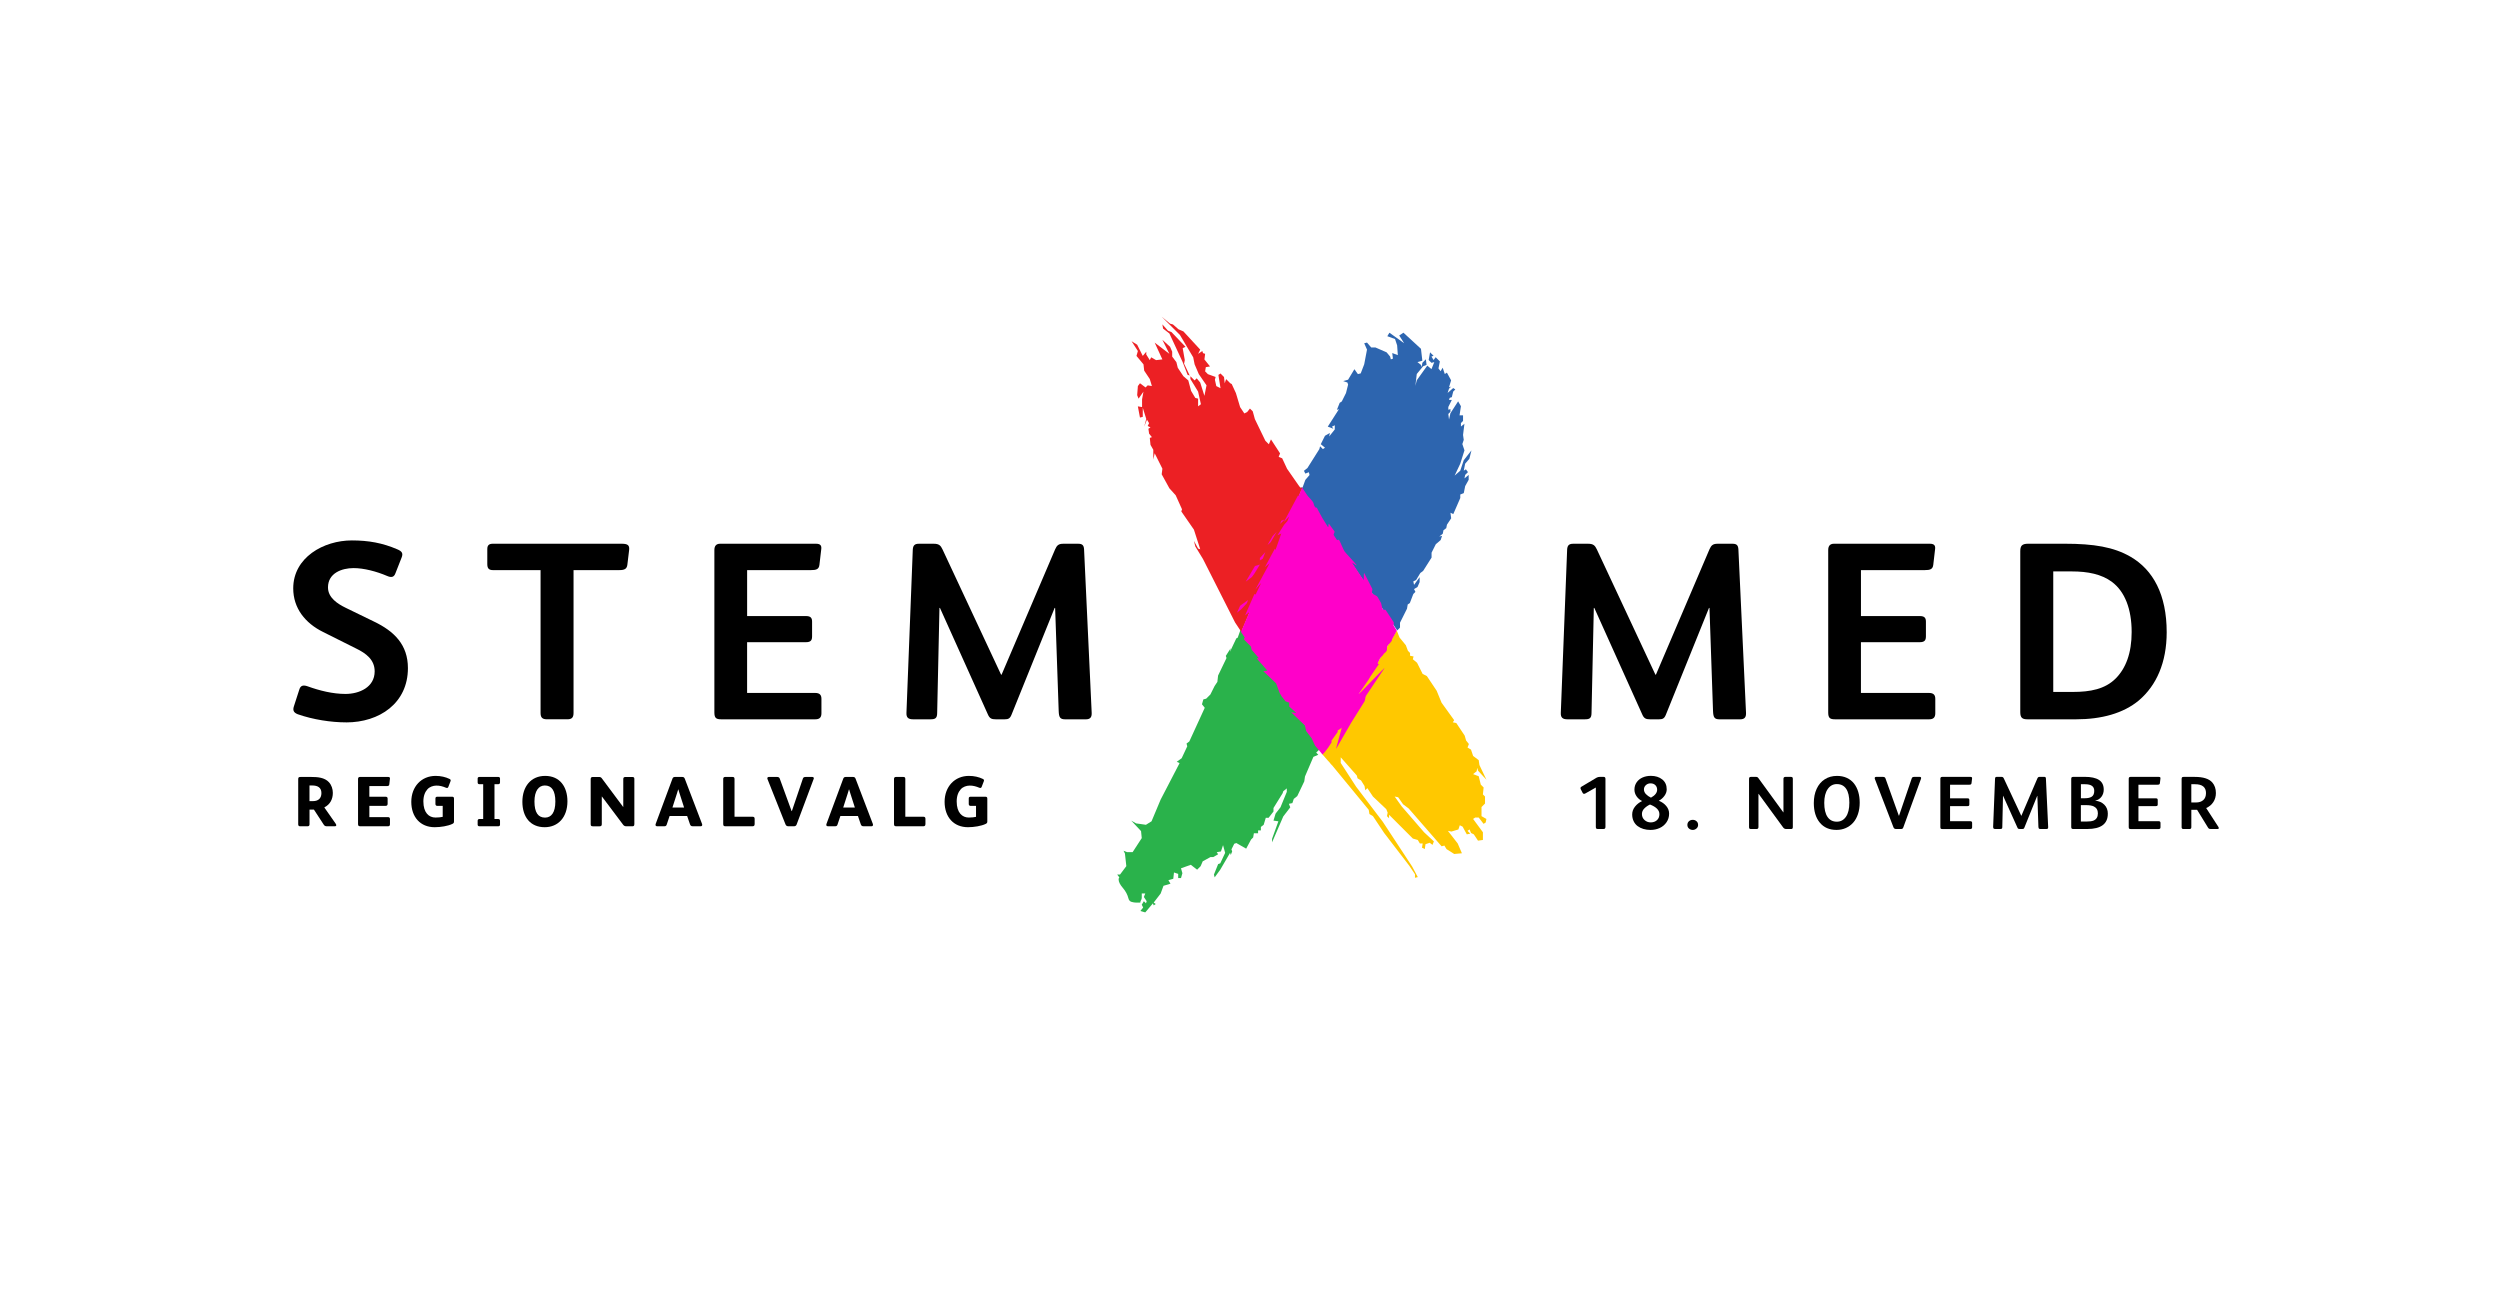 <?xml version="1.0" encoding="UTF-8"?><svg id="Lag_1" xmlns="http://www.w3.org/2000/svg" viewBox="0 0 1200 620"><defs><style>.cls-1{fill:#2d65af;}.cls-2{fill:#ff00c9;}.cls-3{fill:#ec2024;}.cls-4{fill:#ffc800;}.cls-5{fill:#2ab24b;}</style></defs><path d="M166.19,346.74c-7.31,0-15.95-1.34-23.26-3.9-2.19-.85-2.44-2.07-1.83-3.9l2.56-7.92c.61-2.07,1.95-2.31,4.02-1.58,5.72,2.07,12.06,3.65,18.15,3.65,6.58,0,14.01-3.17,14.01-10.84,0-5.6-4.14-8.65-8.89-10.96l-15.83-7.92c-8.65-4.26-14.37-11.45-14.37-20.95,0-14.86,14.61-23.02,28.13-23.02,8.04,0,14.74,1.22,21.8,4.26,2.31.97,2.92,1.95,2.07,4.02l-2.92,7.43c-.73,2.07-2.07,2.19-4.02,1.34-5.12-2.19-11.21-3.77-16.08-3.77-5.72,0-12.3,2.44-12.3,9.26,0,4.99,4.63,7.92,8.65,9.87l13.52,6.58c9.62,4.63,16.2,11.08,16.2,22.29,0,16.93-13.76,26.07-29.6,26.07Z"/><path d="M259.48,273.66h-22.78c-2.07,0-2.8-.85-2.8-2.92v-7.19c0-1.83.85-2.56,2.68-2.56h61.75c3.04,0,3.9.73,3.65,3.04l-.85,7.06c-.24,1.95-1.34,2.56-3.78,2.56h-22.05v68.57c0,2.19-.85,3.04-2.92,3.04h-9.87c-2.19,0-3.04-.85-3.04-3.04v-68.57Z"/><path d="M389.79,305.57c0,1.71-.61,2.68-2.92,2.68h-28.26v24.36h32.64c2.07,0,3.04.85,3.04,2.8v6.94c0,1.95-.85,2.92-2.92,2.92h-45.18c-2.44,0-3.29-.61-3.29-3.29v-77.95c0-1.95.85-3.04,2.8-3.04h45.92c2.44,0,2.8,1.1,2.56,2.8l-.85,7.31c-.24,2.19-1.58,2.56-4.14,2.56h-30.57v22.05h28.26c2.31,0,2.92.97,2.92,2.68v7.19Z"/><path d="M438.14,263.8c.12-2.07.98-2.8,2.92-2.8h7.19c2.44,0,3.29.85,4.14,2.68l28.13,60.17h.24l25.7-60.17c.85-1.95,1.71-2.68,3.9-2.68h7.19c1.95,0,2.68.73,2.8,2.68l3.65,78.31c.12,2.07-.49,3.29-2.8,3.29h-9.86c-2.56,0-3.05-.97-3.17-4.02l-1.71-49.45h-.24l-20.7,51.27c-.73,1.83-1.58,2.19-3.29,2.19h-4.26c-1.95,0-2.92-.36-3.77-2.31l-23.02-51.15h-.24l-1.1,50.42c0,2.68-1.1,3.04-3.29,3.04h-8.28c-2.31,0-3.29-.85-3.17-3.17l3.04-78.31Z"/><path d="M752.22,263.8c.12-2.07.98-2.8,2.92-2.8h7.19c2.44,0,3.29.85,4.14,2.68l28.13,60.17h.24l25.7-60.17c.85-1.95,1.7-2.68,3.9-2.68h7.19c1.95,0,2.68.73,2.8,2.68l3.65,78.31c.12,2.07-.49,3.29-2.8,3.29h-9.86c-2.56,0-3.04-.97-3.17-4.02l-1.7-49.45h-.24l-20.7,51.27c-.73,1.83-1.58,2.19-3.29,2.19h-4.26c-1.95,0-2.92-.36-3.77-2.31l-23.02-51.15h-.24l-1.1,50.42c0,2.68-1.09,3.04-3.29,3.04h-8.28c-2.31,0-3.29-.85-3.17-3.17l3.04-78.31Z"/><path d="M924.43,305.57c0,1.71-.61,2.68-2.92,2.68h-28.26v24.36h32.64c2.07,0,3.05.85,3.05,2.8v6.94c0,1.95-.85,2.92-2.92,2.92h-45.19c-2.44,0-3.29-.61-3.29-3.29v-77.95c0-1.95.85-3.04,2.8-3.04h45.92c2.44,0,2.8,1.1,2.56,2.8l-.85,7.31c-.24,2.19-1.58,2.56-4.14,2.56h-30.57v22.05h28.26c2.31,0,2.92.97,2.92,2.68v7.19Z"/><path d="M1026.73,336.14c-7.55,6.33-18.15,9.13-30.21,9.13h-23.26c-2.44,0-3.53-.61-3.53-3.41v-77.22c0-2.56.73-3.65,3.77-3.65h17.54c14.01,0,23.51,1.58,31.55,6.21,10.96,6.33,17.42,18.27,17.42,36.29,0,14.61-4.99,25.58-13.28,32.64ZM1013.69,279.27c-4.99-3.65-11.45-4.99-19.24-4.99h-8.89v57.85h9.38c8.4,0,15.47-1.34,20.58-6.45,4.87-4.87,7.67-12.18,7.67-22.29,0-11.08-3.29-19.49-9.5-24.11Z"/><path d="M161.14,395.42c.14.2.27.41.27.65,0,.27-.14.55-.78.55h-3.68c-.68,0-1.16-.17-1.53-.75l-4.74-7.27h-2.11v7.06c0,.55-.24.96-.92.96h-3.55c-.68,0-.96-.31-.96-.99v-21.53c0-.92.2-1.16,1.13-1.16h5.19c2.9,0,6.38.24,8.46,2.56,1.23,1.37,1.84,3.24,1.84,5.08,0,3.04-1.3,5.56-4.06,6.96v.07l5.46,7.81ZM149.88,377.03h-1.33v7.51h1.71c2.49,0,4.02-1.33,4.02-3.86,0-2.69-1.84-3.65-4.4-3.65Z"/><path d="M177.3,382.42h7.74c.75,0,1.02.38,1.02.92v2.49c0,.68-.34.99-.99.99h-7.78v5.39h8.9c.62,0,.99.27.99.92v2.52c0,.65-.31.96-.95.96h-13.24c-.78,0-1.13-.2-1.13-1.06v-21.66c0-.58.31-.96.89-.96h13.58c.68,0,.89.34.85.78l-.31,2.76c-.07.72-.51.85-1.33.85h-8.26v5.08Z"/><path d="M209.86,386.82c-.48,0-.85-.31-.85-.89v-2.66c0-.61.34-.85.92-.85h7.03c.65,0,.96.24.96.92v10.85c0,.68-.1.96-.82,1.3-2.05.99-5.56,1.57-8.46,1.57-6.86,0-11.22-4.85-11.22-12.18s4.88-12.45,11.67-12.45c2.49,0,4.74.51,6.72,1.47.55.27.62.65.41,1.16l-1.02,2.66c-.2.58-.65.58-1.16.38-1.36-.58-2.93-1.06-4.64-1.02-1.5.03-3.17.58-4.23,1.77-1.16,1.3-1.95,3.17-1.95,5.83,0,5.43,2.66,7.74,5.8,7.74,1.33,0,2.76-.14,3.48-.34v-5.25h-2.63Z"/><path d="M239.16,393.13c.54,0,.85.27.85.89v1.84c0,.48-.34.75-.85.75h-9.04c-.51,0-.85-.27-.85-.75v-1.84c0-.62.31-.89.85-.89h1.81v-16.72h-1.81c-.54,0-.85-.27-.85-.89v-1.84c0-.48.34-.75.85-.75h9.04c.51,0,.85.27.85.75v1.84c0,.61-.31.89-.85.89h-1.81v16.72h1.81Z"/><path d="M261.45,397.06c-6.86,0-10.71-4.88-10.71-12.21s4.13-12.42,10.92-12.42c7.13,0,10.71,5.29,10.71,12.21,0,7.68-4.5,12.42-10.92,12.42ZM261.52,377.03c-2.97,0-4.98,2.63-4.98,7.68,0,5.39,1.84,7.74,5.08,7.74,3,0,4.95-2.42,4.95-7.71s-1.81-7.71-5.05-7.71Z"/><path d="M304.49,395.56c0,.89-.38,1.06-.99,1.06h-2.9c-.61,0-1.13-.24-1.5-.75l-10.17-13.54h-.07v13.27c0,.75-.34,1.03-1.03,1.03h-3.17c-.78,0-1.13-.17-1.13-.99v-21.63c0-.89.41-1.06,1.13-1.06h2.87c.68,0,1.03.2,1.4.72l10.17,13.65h.07v-13.38c0-.75.37-.99,1.06-.99h3.31c.88,0,.95.48.95,1.06v21.56Z"/><path d="M322.76,373.79c.2-.51.51-.85,1.16-.85h3.62c.65,0,.95.34,1.16.85l8.26,21.63c.24.61.1,1.19-.62,1.19h-3.82c-.82,0-1.13-.38-1.33-.96l-1.36-3.96h-8.43l-1.37,4.09c-.14.44-.41.82-1.02.82h-3.65c-.72,0-.85-.58-.61-1.19l8.02-21.63ZM328.36,387.61l-2.15-6.72c-.24-.75-.44-1.4-.61-1.98h-.07c-.17.62-.37,1.26-.61,2.01l-2.15,6.69h5.59Z"/><path d="M362.22,395.62c0,.75-.44.99-1.02.99h-12.97c-.72,0-1.09-.17-1.09-1.09v-21.63c0-.61.31-.96.96-.96h3.44c.75,0,1.03.24,1.03,1.02v18.08h8.67c.68,0,.99.34.99.99v2.59Z"/><path d="M390.56,373.89l-8.19,21.9c-.17.48-.61.82-1.19.82h-2.8c-.75,0-1.13-.38-1.36-.96l-8.63-21.7c-.21-.51,0-1.02.65-1.02h3.89c.75,0,1.16.27,1.33.75l5.7,15.63h.14l5.25-15.49c.2-.65.55-.89,1.47-.89h3.07c.61,0,.89.44.68.96Z"/><path d="M404.74,373.79c.2-.51.51-.85,1.16-.85h3.62c.65,0,.95.34,1.16.85l8.26,21.63c.24.61.1,1.19-.62,1.19h-3.82c-.82,0-1.13-.38-1.33-.96l-1.36-3.96h-8.43l-1.37,4.09c-.14.44-.41.82-1.02.82h-3.65c-.72,0-.85-.58-.61-1.19l8.02-21.63ZM410.33,387.61l-2.15-6.72c-.24-.75-.44-1.4-.61-1.98h-.07c-.17.62-.37,1.26-.61,2.01l-2.15,6.69h5.59Z"/><path d="M444.2,395.62c0,.75-.44.99-1.02.99h-12.97c-.72,0-1.09-.17-1.09-1.09v-21.63c0-.61.31-.96.96-.96h3.44c.75,0,1.03.24,1.03,1.02v18.08h8.67c.68,0,.99.34.99.99v2.59Z"/><path d="M465.85,386.82c-.48,0-.85-.31-.85-.89v-2.66c0-.61.34-.85.92-.85h7.03c.65,0,.96.24.96.92v10.85c0,.68-.1.96-.82,1.3-2.05.99-5.56,1.57-8.46,1.57-6.86,0-11.22-4.85-11.22-12.18s4.88-12.45,11.67-12.45c2.49,0,4.74.51,6.72,1.47.55.27.62.65.41,1.16l-1.02,2.66c-.2.58-.65.58-1.16.38-1.36-.58-2.93-1.06-4.64-1.02-1.5.03-3.17.58-4.23,1.77-1.16,1.3-1.95,3.17-1.95,5.83,0,5.43,2.66,7.74,5.8,7.74,1.33,0,2.76-.14,3.48-.34v-5.25h-2.63Z"/><path class="cls-5" d="M634.79,360.59l-1.68-.67-1.34,1.35,1.01,1.01-2.35,1.01-4.04,9.42-.34,2.35-3.36,7.06-1.68,1.35-.67,2.02-1.68.34.67,1.68-3.36,4.37-5.38,12.44v-1.68l3.03-8.41-2.35-.34,1.01-3.36,2.35-3.03,3.03-7.4v-1.68l-1.68,1.35-.34,1.01-4.37,7.06v1.68l-2.35,3.03h-1.35l-1.01,3.36-1.34,1.01v1.68h-1.34v1.35h-2.02l-.34,2.02-1.01,1.01-2.35,4.37-4.71-2.69-1.01.34-1.34,2.69.34,1.01-.67,1.68-.34-1.01-4.71,8.07-2.69,3.7-.34-1.35,2.02-5.04,1.01-.34,2.35-5.04-1.01-3.7-1.01,3.03-2.02.34.67,1.01-2.35,1.35h-1.34l-3.7,2.02-1.01,2.35-1.68,1.68-3.03-2.35-4.71,1.68.67,2.35-.67,2.35h-1.35v-2.02l-2.02-.67-.34,3.03-2.35.67,1.01,1.68-3.36,1.01-1.35,3.7-3.36,4.37,1.01.67-1.01.67-.34-1.01-3.7,4.37-2.35-.67,1.34-1.68-.67-1.35,1.01-1.68,1.01,1.01.34-1.01-1.35-2.02.67-1.68h-1.68v2.02c0,.45-.12.84-.34,1.18-.23.34-.34.72-.34,1.18h-2.02c-.67,0-1.4-.12-2.19-.34-.79-.23-1.29-.79-1.51-1.68-.45-1.8-1.34-3.48-2.69-5.04-1.35-1.57-2.02-2.92-2.02-4.04,0-.45.11-.78.34-1.01l-1.01-1.35h1.34l3.03-4.04-.67-6.05-.67-1.35,1.68.67h2.69l4.37-6.73-.34-3.36-4.71-5.04,2.35,1.34,4.71.67,2.69-1.68,4.37-10.42,9.08-17.49-1.35-.67,2.35-1.68,2.69-5.72-.34-1.35,1.34-1.01,7.4-16.14-1.34-1.68.67-2.35,1.35-.34,2.02-2.02,2.02-4.04,1.34-2.02.34-3.03,4.04-8.41-.34-1.01,2.35-3.7-.34,1.68,3.03-6.39.67-.34,1.57-4.37"/><path class="cls-1" d="M624.2,234.05h1.01l1.35-3.7,2.02-2.35-.34-1.34-1.68.67-.67-1.34,1.68-1.35,5.72-9.08.34-1.35,1.35,1.35,1.01-.67-2.02-1.68,2.02-4.04,2.35-1.35-.34,1.68,2.69-3.36v-2.02l-1.34.67.67,1.01-2.69-1.01,5.38-8.41-1.01.34,1.35-3.36,1.01-.67,2.02-4.04,1.01-4.04-.34-1.01-2.02-.67,2.35-.67,3.03-5.04,1.68,2.35,1.35-.34,1.68-4.37,1.34-7.06-1.34-3.03,1.34-.34,2.02,2.35h2.02l5.38,2.35,1.68,2.02.34,1.34,1.01-.34-.34-2.69,2.69,1.01-.34-4.71-1.01-3.03-3.7-1.35,1.01-1.68,7.06,5.04-2.35-3.7,2.02-1.35,8.41,7.73.67,5.72-2.35.67,1.68,1.34.34,1.01.34-2.02,1.68-1.68.34,2.69-1.68.67-3.03,3.7-.67,5.72.67-2.69,5.04-7.06,2.02,1.68,1.35-3.36-1.35.34-1.35-1.34.67-3.7,1.68,1.68-1.01.34,1.01,1.68,1.01-1.35,2.02,2.02-.67,3.36,1.01,1.34,1.01-1.68,1.01,3.03,1.01-.67,2.02,3.7-1.01,3.36,1.01-.34-1.01,1.01-.67,2.02,2.69-2.35,1.01.67-1.01,1.01-.67,2.69-1.01.34-.34,1.01h1.35l-1.68,3.36v1.34l1.01-.34v1.34l-1.01,1.01.34,2.69.67-3.03,3.7-5.72,1.35,2.35-.67,4.37h1.68v2.69l-1.01,1.01v1.68l1.68-1.34-.67,5.38.34,2.35-.67,2.02,1.01,3.03-2.02,6.39-2.69,5.72,2.69-2.35,1.68-5.04,3.7-4.71-1.01,4.04-2.02,2.35-.67,3.36,1.01-.67,1.01,1.35-1.34,1.34-.34,1.68,2.02-1.68v2.35l-1.68,3.03-.67,3.36-1.68.67v1.68l-3.36,7.73-1.35-.67.34,2.69-2.02,3.03-.34,1.68-1.34,1.01-.34,1.68-1.68,1.34,1.35-.34-.67,2.02-2.35,2.02-2.02,4.04v2.35l-4.04,6.39-1.35,1.01-2.02,3.36-1.35.67.34,1.68,2.69-3.7v2.35l-1.01,2.35-1.68,1.01.67,1.35-1.01,1.01-1.68,4.37-1.01.67-.34,2.02-3.36,6.73v2.35l-1.34,1.34"/><path class="cls-4" d="M670.43,302.65l1.34,3.36,3.03,3.7,1.01,2.69,1.01,1.01v1.35l1.68.34-.34,1.34,2.02,1.68,2.69,5.38,2.02,1.01,4.71,7.06,2.35,5.72,6.05,8.41-.67,1.01,1.68.34,4.04,6.05.67,2.35,1.35,1.68-.67,1.68,1.68,1.01,1.01,3.03,2.69,2.02.34,2.35,3.36,7.06-4.04-4.37-.34-1.35-.34,1.68-1.68,1.34,2.69,1.01,1.01,4.04,1.35,1.34-.34,3.36,1.01,1.01v3.36l-1.68,1.68v4.37l2.35,1.35-.34,1.68-1.01.67-2.35-3.03h-1.68l-1.01.67,4.71,6.39v3.7l-2.35.34-2.02-3.03-1.35-.67-.67-1.68-1.01.67,1.35,1.34-1.68.34-2.02-3.7-1.35-.67-.67,2.02-3.36,1.01-1.68-.34,4.71,6.05,2.02,4.71-3.7.34-3.7-2.35-1.01-1.68-1.35.34-15.8-18.16-2.69-2.02-2.35-3.36-1.68-.34,3.36,4.71,10.76,12.44,4.71,4.37-.67,1.68-1.34-1.01-2.02.67-.34,2.35-1.35-.67.34-2.02h-1.35l-1.01-1.68-2.35-.67-11.43-11.43v1.68l-1.01-1.01.34-1.68-.67-1.68-6.39-6.05-2.69-4.04-1.01,1.01-.34-2.02-1.68-2.69-1.68-1.01-.34-1.34-7.73-8.74v2.69l7.4,11.43,12.78,16.81,14.12,21.52,2.69,5.04-1.35.34v-1.68l-2.69-4.04-12.11-15.8-5.38-8.07-1.68-1.01-.34-2.02-17.15-20.85-.27-.35-.27-.24-.32-.35-.4-.45-.39-.52-.92-.98-2.47-2.83"/><path class="cls-3" d="M595.83,303.32l-2.99-4.53-15.39-30.44-3.7-6.05-.67-2.69,2.02,3.7,1.01.34-3.03-9.42-6.05-8.74.34-1.01-3.03-6.73-3.03-3.36-3.7-6.73.34-2.69-3.7-7.4-.67,3.03v-4.71l-1.34-2.35-.34-3.36,1.01-.34-1.34-1.68-.34-2.35,1.01-.67-1.35-.67.67-1.35-1.01-1.68-1.35,3.36,1.01-3.7-1.68-5.38v4.37l-1.35.34-1.01-5.38,2.02.34v-3.7l.67-3.7-2.35,3.36-.67-1.68.34-4.37,1.01-1.34,2.69,2.02,1.01-1.01,2.02.34-1.01-3.36-2.69-4.04-.34-3.03-3.36-4.04.67-2.35-3.03-4.71,2.69,1.68,2.69,5.38,1.68-2.02v1.35l1.68,2.69.67-1.35,2.35,1.35,3.03-.34-3.7-8.07,7.06,5.38-3.36-6.73,3.7,3.36,1.01,2.35v2.35l2.02,2.69.67,2.69,2.69,4.04,2.35,2.02,1.35,5.04,2.02,3.36,1.34.34v3.7l1.35-1.01-1.35-6.05-3.7-6.05v-1.34l2.02,2.02,1.01-1.01,1.68,2.02,2.02,6.39,1.01-5.04-3.7-5.38-2.02-4.71-.67-3.36-6.39-10.76-8.74-8.74,4.04,3.36,1.34.34,2.69,2.35,2.35,1.01,8.07,8.74-1.01,2.02,2.02-1.34.34,1.01,1.01.34-.34,2.69,2.69,3.36-2.02.34-.34,2.02,1.34,1.35,3.7,1.34-.34,1.35.67,3.03,2.02,1.01-1.01-6.39,1.01-.67,1.68,1.68.34,3.03.67-2.02,2.02,2.02.67.34,2.02,4.37,2.02,6.73,2.02,3.03,1.35-.67,1.34-1.68,1.35,1.34,1.01,3.7,5.04,10.42,1.68,1.68,1.01-2.35,4.37,6.73-.67,1.68,1.68.67,2.35,5.04,5.38,7.73.47.65.54.69h1.01M567.7,173.86l-6.39-13.79-3.03-2.35-.34-2.02,2.69,3.03,1.68.67,6.73,7.06-1.35.67,1.01,5.72-.34,1.68,2.69,5.72-1.01-.34-2.35-6.05Z"/><path class="cls-2" d="M625.03,234.05l-1.7,4.02-.31-.19-6.77,12.68,2.59-2.64-.9,2.22-1.56,1.74-3.18,5.04,1.82-.84-2.75,7.84-.36-.52-4.76,8.84,2.24-1.84-6.79,12.54,2.76-3.13-2.65,5.54-.6-.21-4.49,10.27,2.1-1.66-4.06,9.58,1.82,2.67-.46.87,3.42,3.46.32,1.52,3.51,4.08-1.05.12,5.11,5.82-1.92.29,6.13,5.86,1.63,4.45.96,1.71,1.96,2.49,1.75.56-.02,1.9,3.45,3.12-2.53-.38,6.62,6.35.59,2.68,2.65,3.47,1.64,3.56,1.81,2.1,1.74,2.15s2.09-1.99,4.35-5.81c.44-.75-.47-.08.03-.94.41-.7,2.57-3.47,3.02-4.23.38-.64-.64.37-.24-.3.46-.78,1.53-.82,2.01-1.64.52-.88-3.08,10.95-2.53,10.03.48-.82,6.68-11.61,7.18-12.45.79-1.34,5.52-8.75,6.33-10.13.47-.8.26-1.93.74-2.74.64-1.09,8.23-12.15,8.87-13.25.61-1.04-12.94,13.4-12.33,12.37.52-.88,4.24-6.09,4.75-6.96.28-.48.56-.96.84-1.43.71-1.21,3.43-4.87,4.12-6.04,0,0-.91.25-.52-.62,1.42-3.23,1.85-2.65,2.44-3.67.63-1.08,1.17-.97,1.74-1.96.32-.55,0-1.65.29-2.16.57-.98,1.64-1.77,2.11-2.6.27-.47.04-.54.28-.96,1.39-2.45,2.2-3.94,2.17-4.04-.02-.06-.53-.86-1.42-2.23-.42-.65.37-1.12-.21-2.01-.58-.89-2.86-4.37-3.59-5.47-.56-.85-.83.43-1.46-.53-.66-.99-.43-2.39-1.15-3.49-.51-.77-.86-1.6-1.4-2.41-.47-.72-2.04-1.05-2.54-1.8-.53-.8.47-1.47-.08-2.3-.4-.6-3.3-6.63-3.71-7.24-.48-.73,0,3.81-.49,3.07-1.7-2.56-3.44-5.2-5.21-7.85-.67-1.01,2.6,1.79,1.93.77-.6-.91-5.16-5.64-5.76-6.54-.54-.81-2.11-4.76-2.64-5.56l-.94.18c-.52-.78-1.03-1.55-1.54-2.31-.35-.52.62-1.43.28-1.94-.42-.63-2.08-2.79-2.49-3.41-.61-.92-.08,2.16-.67,1.28-.46-.7-2.11-3.45-2.56-4.12-.6-.9-3.32-6.17-2.79-5.31.19.31-.3.66-.92-.28s-.35-1.44-.91-2.27c-.69-1.04-2.2-2.41-2.74-3.22-1.51-2.27-2.39-3.6-2.39-3.6Z"/><polygon class="cls-2" points="595.87 292.37 593.76 294.08 595.26 290.76 599.08 287.99 598.48 289.56 595.87 292.37"/><polygon class="cls-2" points="600.93 276.95 597.96 279.19 602.4 271.67 604.75 271 602 275.49 600.93 276.95"/><polygon class="cls-2" points="606.15 268.15 604.72 269.04 604.76 267.83 607.37 265.02 606.15 268.15"/><polygon class="cls-2" points="609.94 260.25 608.41 261.6 610.88 257.29 612.81 255.3 609.94 260.25"/><polygon class="cls-2" points="614.42 251.52 615.03 249.96 616.63 249.35 614.42 251.52"/><path d="M770.62,373.8v23.05c0,.41-.08.7-.25.85-.17.16-.46.23-.86.23h-2.35c-.47,0-.78-.07-.93-.2-.15-.14-.23-.41-.23-.84v-18.88l-5.02,2.84c-.61.35-1.06.24-1.34-.32l-.87-1.7c-.26-.55-.14-.96.35-1.23l7.24-4.31c.45-.26.99-.39,1.62-.39h1.73c.6,0,.9.3.9.9Z"/><path d="M801.17,390.54c0,1.57-.42,2.95-1.25,4.16-.83,1.21-1.92,2.12-3.27,2.74-1.35.62-2.82.93-4.42.93-1.21,0-2.34-.16-3.39-.47-1.05-.31-1.97-.77-2.78-1.37-.81-.6-1.44-1.38-1.91-2.34-.46-.96-.7-2.04-.7-3.24,0-1.38.45-2.64,1.35-3.77.9-1.14,2.04-2.03,3.42-2.68-1.08-.52-1.97-1.27-2.66-2.26-.69-.99-1.03-2.07-1.03-3.23,0-1.33.36-2.5,1.07-3.52.71-1.01,1.66-1.78,2.85-2.3,1.19-.52,2.51-.78,3.97-.78,2.2,0,4.02.57,5.45,1.71,1.43,1.14,2.15,2.73,2.15,4.77,0,1.09-.37,2.13-1.1,3.13-.73,1-1.63,1.78-2.69,2.33,1.49.61,2.69,1.46,3.59,2.56.9,1.09,1.35,2.3,1.35,3.62ZM796.51,390.76c0-1.9-1.51-3.43-4.52-4.59-1.11.53-2.03,1.18-2.76,1.94-.74.77-1.1,1.64-1.1,2.61,0,1.18.41,2.14,1.25,2.9.83.75,1.83,1.13,2.99,1.13s2.18-.36,2.97-1.07c.79-.71,1.18-1.69,1.18-2.92ZM795.43,379.05c0-.89-.29-1.62-.87-2.19-.58-.57-1.36-.85-2.32-.85-.86,0-1.6.28-2.22.85-.62.57-.93,1.25-.93,2.05,0,.84.32,1.59.95,2.26.64.67,1.44,1.24,2.42,1.71,1.98-1.1,2.97-2.37,2.97-3.83Z"/><path d="M815.09,395.93c0,.71-.26,1.29-.79,1.75-.53.46-1.12.69-1.78.69s-1.28-.22-1.8-.66c-.52-.44-.78-1.02-.78-1.74s.25-1.34.76-1.78c.5-.45,1.11-.67,1.82-.67s1.3.22,1.8.66c.51.44.76,1.03.76,1.76Z"/><path d="M856.99,372.9h2.63c.33,0,.57.07.72.21.15.14.22.38.22.73v23.12c0,.38-.07.63-.21.77-.14.13-.36.2-.65.2h-2.31c-.61,0-1.11-.25-1.48-.76l-11.78-16.13h-.07v15.95c0,.63-.32.94-.95.94h-2.6c-.35,0-.61-.06-.75-.19-.15-.12-.22-.36-.22-.71v-23.16c0-.37.08-.62.23-.76s.4-.21.74-.21h2.35c.29,0,.53.05.71.15.18.1.35.28.53.54l11.89,16.34h.07v-16.09c0-.62.32-.94.95-.94Z"/><path d="M892.66,385.26c0,2.02-.28,3.85-.83,5.49s-1.32,3.03-2.31,4.13c-.98,1.11-2.16,1.96-3.52,2.57-1.37.61-2.86.91-4.47.91-3.42,0-6.08-1.16-8.01-3.48-1.92-2.32-2.89-5.46-2.89-9.41,0-2.58.45-4.85,1.36-6.82.9-1.97,2.2-3.5,3.89-4.59,1.69-1.09,3.65-1.63,5.89-1.63,1.75,0,3.33.32,4.72.96,1.39.64,2.53,1.54,3.43,2.68.89,1.15,1.58,2.5,2.04,4.05.47,1.55.7,3.27.7,5.14ZM887.69,385.37c0-3-.51-5.26-1.54-6.76-1.02-1.5-2.51-2.25-4.47-2.25-1.83,0-3.29.81-4.39,2.41-1.1,1.61-1.65,3.81-1.65,6.6,0,2.97.52,5.22,1.56,6.74,1.04,1.53,2.53,2.3,4.48,2.3,1.84,0,3.29-.79,4.38-2.36,1.08-1.57,1.62-3.8,1.62-6.68Z"/><path d="M900.59,372.9h3.14c.39,0,.68.06.87.17.19.11.33.31.44.59l6.39,17.87h.11l6.04-17.77c.11-.33.25-.56.43-.68.18-.12.49-.19.91-.19h2.49c.66,0,.88.32.65.97l-8.46,23.26c-.12.3-.25.5-.4.62-.15.12-.39.18-.72.18h-2.4c-.64,0-1.05-.3-1.25-.9l-8.87-23.05c-.13-.33-.14-.59-.03-.79.11-.19.33-.29.65-.29Z"/><path d="M945.29,384.01v2.12c0,.27-.06.47-.19.6-.12.13-.35.2-.68.2h-8.39v7.24h9.69c.6,0,.9.28.9.83v2.07c0,.58-.29.87-.86.87h-13.42c-.38,0-.63-.06-.77-.19-.13-.13-.2-.39-.2-.78v-23.16c0-.6.28-.9.83-.9h13.63c.34,0,.56.07.66.2.1.13.13.34.1.63l-.26,2.17c-.04.31-.15.51-.33.61-.18.1-.48.15-.89.15h-9.08v6.53h8.39c.33,0,.56.07.68.2.12.14.19.34.19.61Z"/><path d="M956.7,396.99l.92-23.26c.01-.31.09-.52.22-.65.14-.12.35-.19.65-.19h2.14c.34,0,.6.06.77.18.17.12.32.32.45.62l8.35,17.87h.07l7.65-17.87c.13-.29.27-.5.43-.62.16-.12.4-.18.72-.18h2.14c.29,0,.5.06.62.18.12.12.19.32.21.62l1.08,23.26c.02.33-.03.57-.15.73-.12.16-.35.24-.68.24h-2.91c-.37,0-.61-.08-.73-.25-.12-.16-.2-.48-.22-.95l-.49-14.68h-.09l-6.15,15.22c-.1.26-.23.43-.36.52-.14.09-.34.13-.61.13h-1.27c-.31,0-.54-.04-.7-.13-.16-.09-.3-.27-.41-.56l-6.84-15.19h-.07l-.34,14.98c0,.38-.07.62-.22.73-.15.11-.4.17-.75.17h-2.45c-.35,0-.61-.07-.75-.21-.15-.14-.22-.38-.2-.73Z"/><path d="M1011.75,390.61c0,4.87-3.29,7.31-9.87,7.31h-6.73c-.38,0-.63-.08-.76-.23-.13-.15-.2-.42-.2-.81v-23.05c0-.37.08-.61.25-.74.16-.13.45-.2.85-.2h5.42c2.99,0,5.25.49,6.78,1.47s2.3,2.53,2.3,4.65c0,1.3-.36,2.45-1.08,3.42-.72.98-1.72,1.61-3,1.89v.04c1.77.13,3.22.76,4.35,1.88,1.13,1.12,1.7,2.58,1.7,4.37ZM1005.23,379.56c0-2.08-1.46-3.13-4.38-3.13h-2.01v6.73h1.87c1.47,0,2.59-.26,3.37-.78.77-.52,1.16-1.46,1.16-2.83ZM1006.99,390.47c0-1.6-.64-2.72-1.91-3.36-.88-.44-2.17-.65-3.87-.65h-2.39v7.88h2.67c1.49,0,2.63-.15,3.41-.46,1.39-.6,2.08-1.74,2.08-3.41Z"/><path d="M1035.71,384.01v2.12c0,.27-.06.47-.19.6-.12.13-.35.2-.68.2h-8.39v7.24h9.69c.6,0,.9.28.9.83v2.07c0,.58-.29.87-.86.87h-13.42c-.38,0-.63-.06-.77-.19-.13-.13-.2-.39-.2-.78v-23.16c0-.6.28-.9.83-.9h13.63c.34,0,.56.07.66.2.1.13.13.34.1.63l-.26,2.17c-.04.31-.15.51-.33.61-.18.1-.48.15-.89.15h-9.08v6.53h8.39c.33,0,.56.07.68.2.12.14.19.34.19.61Z"/><path d="M1058.95,387.84l5.83,9c.21.33.29.59.23.79-.06.2-.26.29-.6.29h-3.21c-.38,0-.66-.05-.85-.15-.19-.1-.37-.29-.53-.57l-5.21-8.49h-2.77v8.32c0,.6-.28.9-.83.9h-2.97c-.58,0-.86-.3-.86-.9v-23.08c0-.4.06-.67.2-.82.13-.15.39-.22.78-.22h5.35c4.04,0,6.83.89,8.39,2.67,1.15,1.33,1.73,3.02,1.73,5.07,0,1.65-.41,3.1-1.24,4.36s-1.97,2.21-3.42,2.84ZM1058.88,380.71c0-2.85-1.75-4.28-5.25-4.28h-1.8v8.76h2.24c1.48,0,2.65-.39,3.51-1.16s1.29-1.88,1.29-3.32Z"/></svg>